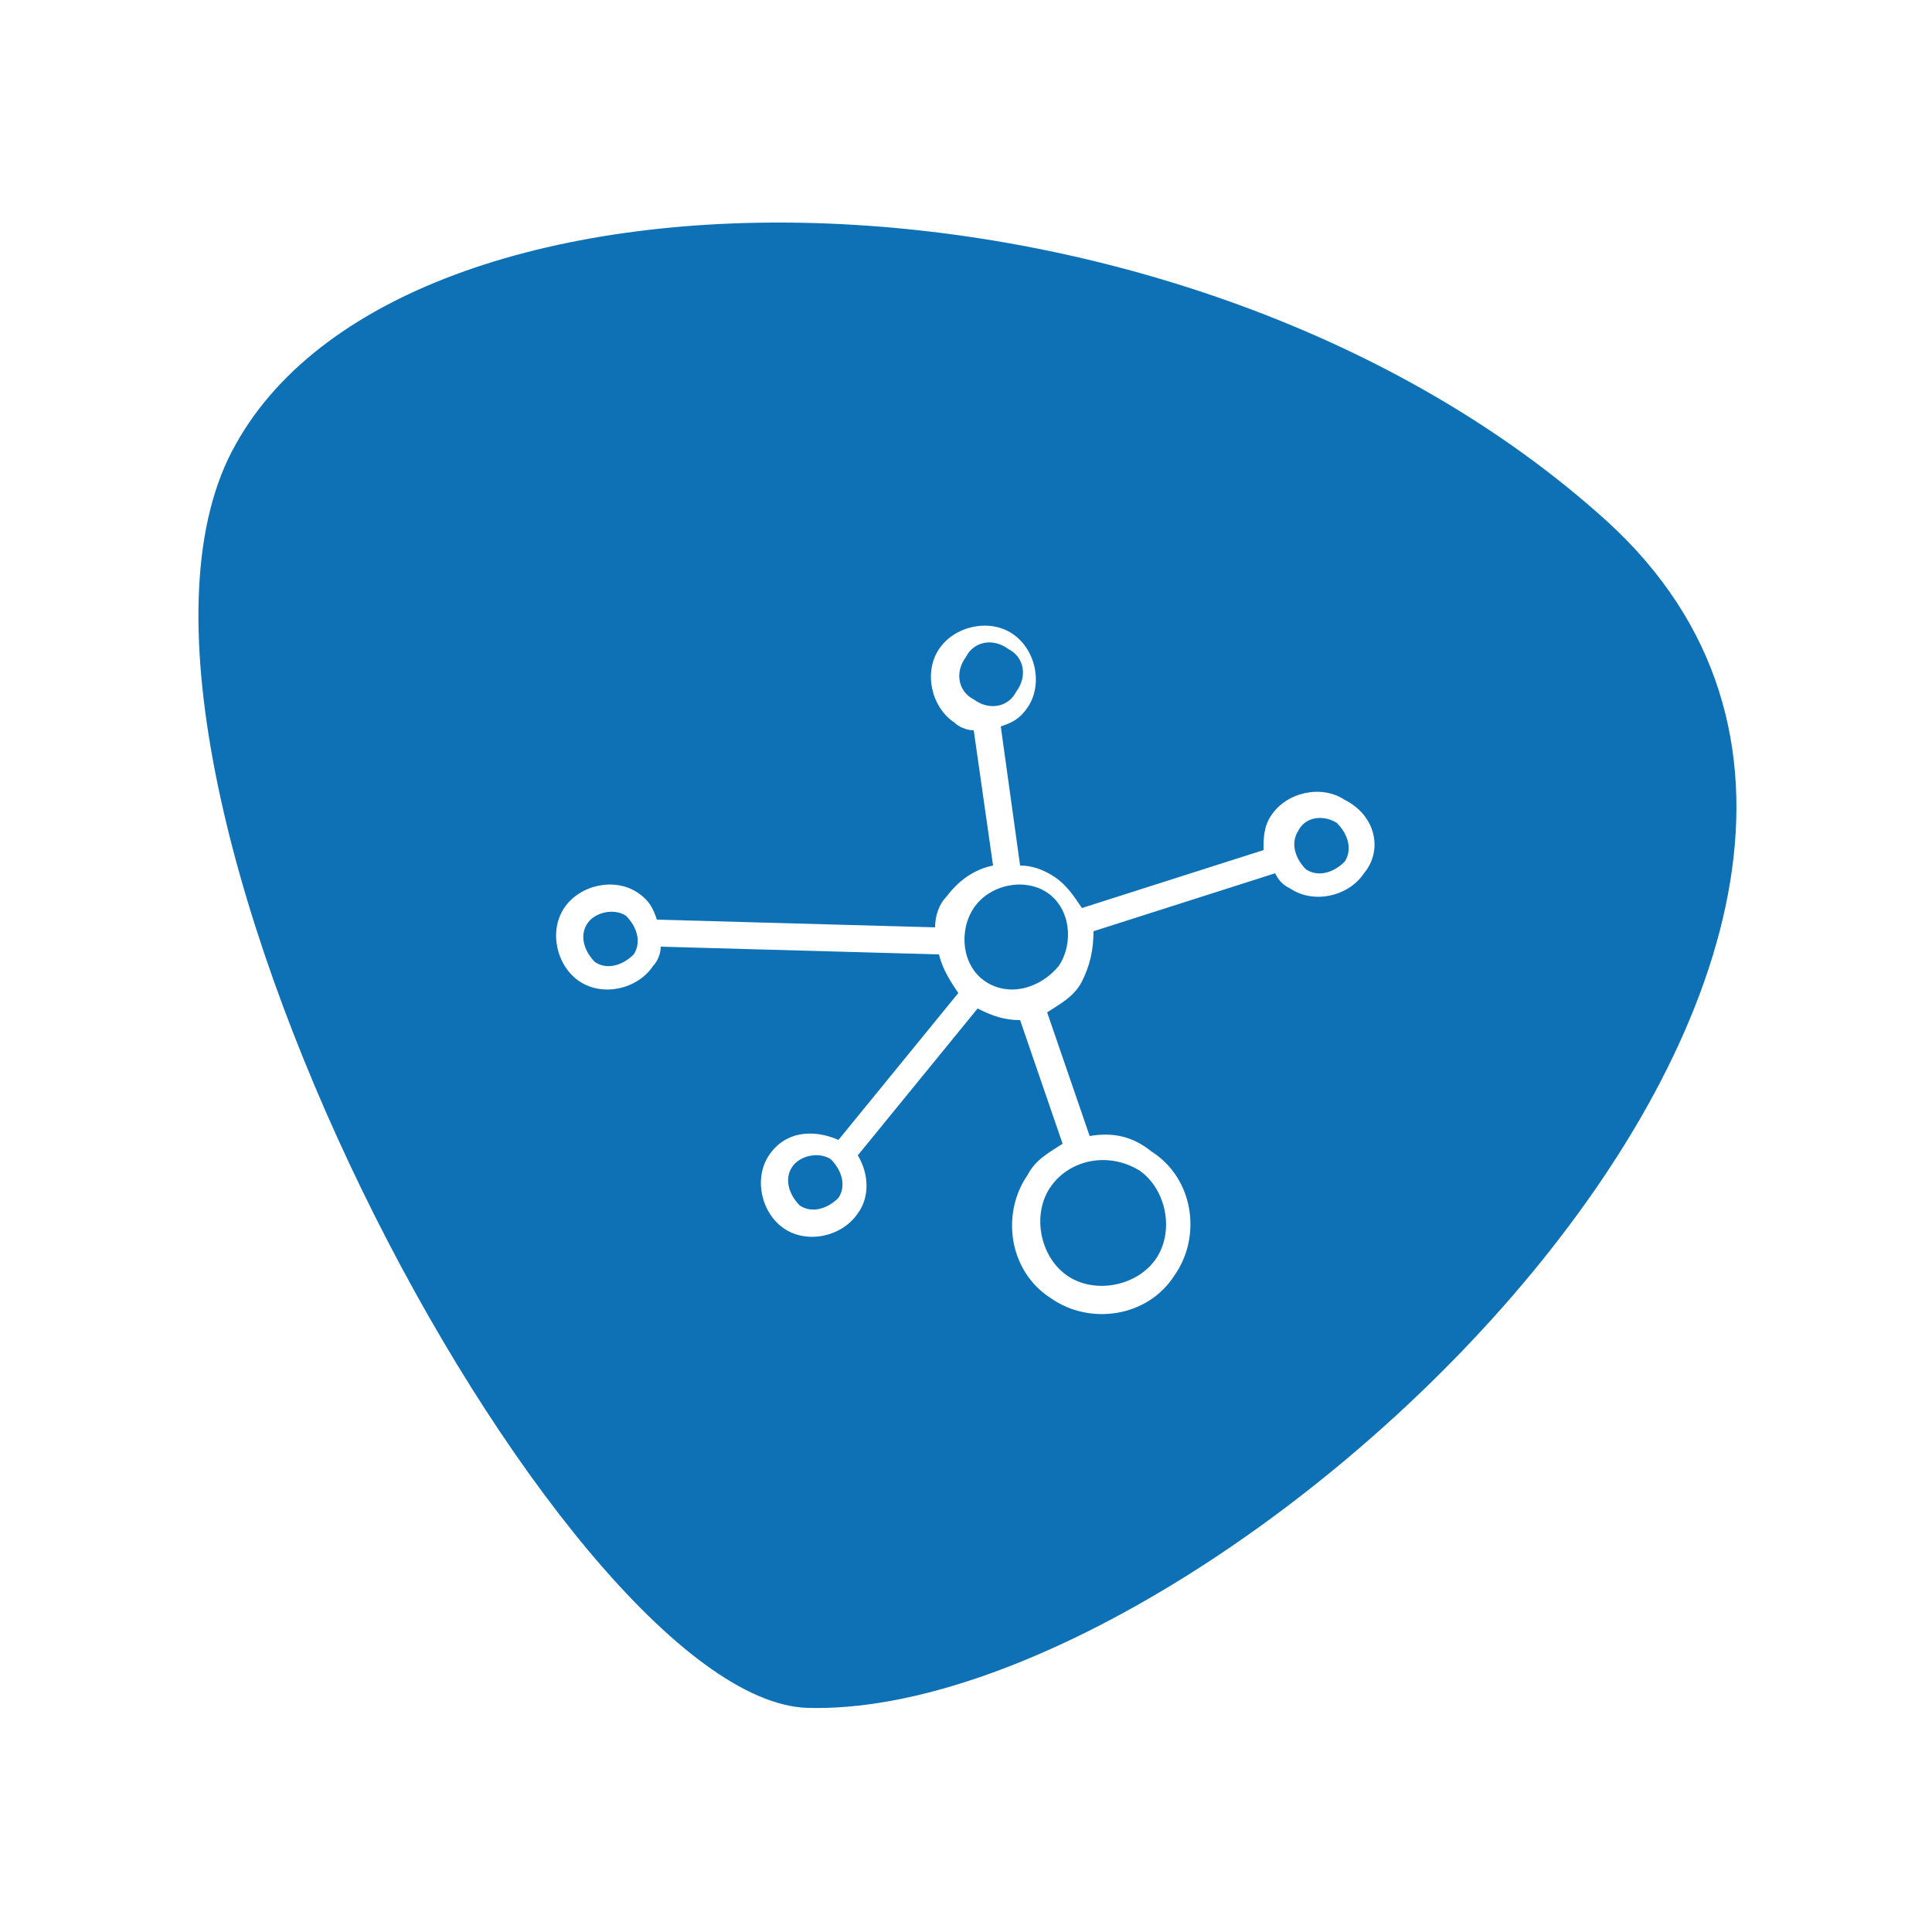 <?xml version="1.0" encoding="utf-8"?>
<!-- Generator: Adobe Illustrator 25.2.3, SVG Export Plug-In . SVG Version: 6.00 Build 0)  -->
<svg version="1.1" id="Layer_1" xmlns="http://www.w3.org/2000/svg" xmlns:xlink="http://www.w3.org/1999/xlink" x="0px" y="0px"
	 viewBox="0 0 50 50" style="enable-background:new 0 0 50 50;" xml:space="preserve">
<style type="text/css">
	.st0{fill:#0E71B5;}
</style>
<g>
	<path class="st0" d="M15.2,23.9c-0.2,0.3-0.1,0.7,0.2,1c0.3,0.2,0.7,0.1,1-0.2c0.2-0.3,0.1-0.7-0.2-1
		C15.9,23.5,15.4,23.6,15.2,23.9z"/>
	<path class="st0" d="M27.2,30.7c-0.5,0.7-0.3,1.8,0.4,2.3c0.7,0.5,1.8,0.3,2.3-0.4c0.5-0.7,0.3-1.8-0.4-2.3
		C28.7,29.8,27.7,30,27.2,30.7z"/>
	<path class="st0" d="M26.3,17.9c0.3-0.4,0.2-0.9-0.2-1.1c-0.4-0.3-0.9-0.2-1.1,0.2c-0.3,0.4-0.2,0.9,0.2,1.1
		C25.6,18.4,26.1,18.3,26.3,17.9z"/>
	<path class="st0" d="M20.5,30.2c-0.2,0.3-0.1,0.7,0.2,1c0.3,0.2,0.7,0.1,1-0.2c0.2-0.3,0.1-0.7-0.2-1
		C21.2,29.8,20.7,29.9,20.5,30.2z"/>
	<path class="st0" d="M41.6,13.5c-10.8-9.8-31-10.1-35.5-2C1.5,19.6,14.5,44,20.9,44.2C31.7,44.5,53.2,24.1,41.6,13.5z M35.3,22.6
		c-0.4,0.6-1.3,0.8-1.9,0.4c-0.2-0.1-0.3-0.2-0.4-0.4l-4.7,1.5c0,0.5-0.1,0.9-0.3,1.3c-0.2,0.4-0.6,0.6-0.9,0.8l1.1,3.2
		c0.6-0.1,1.1,0,1.6,0.4c1.1,0.7,1.3,2.2,0.6,3.2c-0.7,1.1-2.2,1.3-3.2,0.6c-1.1-0.7-1.3-2.2-0.6-3.2c0.2-0.4,0.6-0.6,0.9-0.8
		l-1.1-3.2c-0.4,0-0.7-0.1-1.1-0.3l-3.1,3.8c0.3,0.5,0.3,1.1,0,1.5c-0.4,0.6-1.3,0.8-1.9,0.4c-0.6-0.4-0.8-1.3-0.4-1.9
		c0.4-0.6,1.1-0.7,1.8-0.4l3.1-3.8c-0.2-0.3-0.4-0.6-0.5-1l-7.2-0.2c0,0.2-0.1,0.4-0.2,0.5c-0.4,0.6-1.3,0.8-1.9,0.4
		c-0.6-0.4-0.8-1.3-0.4-1.9c0.4-0.6,1.3-0.8,1.9-0.4c0.3,0.2,0.4,0.4,0.5,0.7l7.2,0.2c0-0.3,0.1-0.6,0.3-0.8
		c0.3-0.4,0.7-0.7,1.2-0.8l-0.5-3.5c-0.2,0-0.4-0.1-0.5-0.2c-0.6-0.4-0.8-1.3-0.4-1.9c0.4-0.6,1.3-0.8,1.9-0.4
		c0.6,0.4,0.8,1.3,0.4,1.9c-0.2,0.3-0.4,0.4-0.7,0.5l0.5,3.6c0.3,0,0.6,0.1,0.9,0.3c0.3,0.2,0.5,0.5,0.7,0.8l4.7-1.5
		c0-0.3,0-0.6,0.2-0.9c0.4-0.6,1.3-0.8,1.9-0.4C35.6,21.1,35.8,22,35.3,22.6z"/>
	<path class="st0" d="M25.2,23.5c-0.4,0.6-0.3,1.5,0.3,1.9c0.6,0.4,1.4,0.2,1.9-0.4c0.4-0.6,0.3-1.5-0.3-1.9
		C26.5,22.7,25.6,22.9,25.2,23.5z"/>
	<path class="st0" d="M33.6,21.5c-0.2,0.3-0.1,0.7,0.2,1c0.3,0.2,0.7,0.1,1-0.2c0.2-0.3,0.1-0.7-0.2-1
		C34.3,21.1,33.8,21.1,33.6,21.5z"/>
</g>
</svg>
